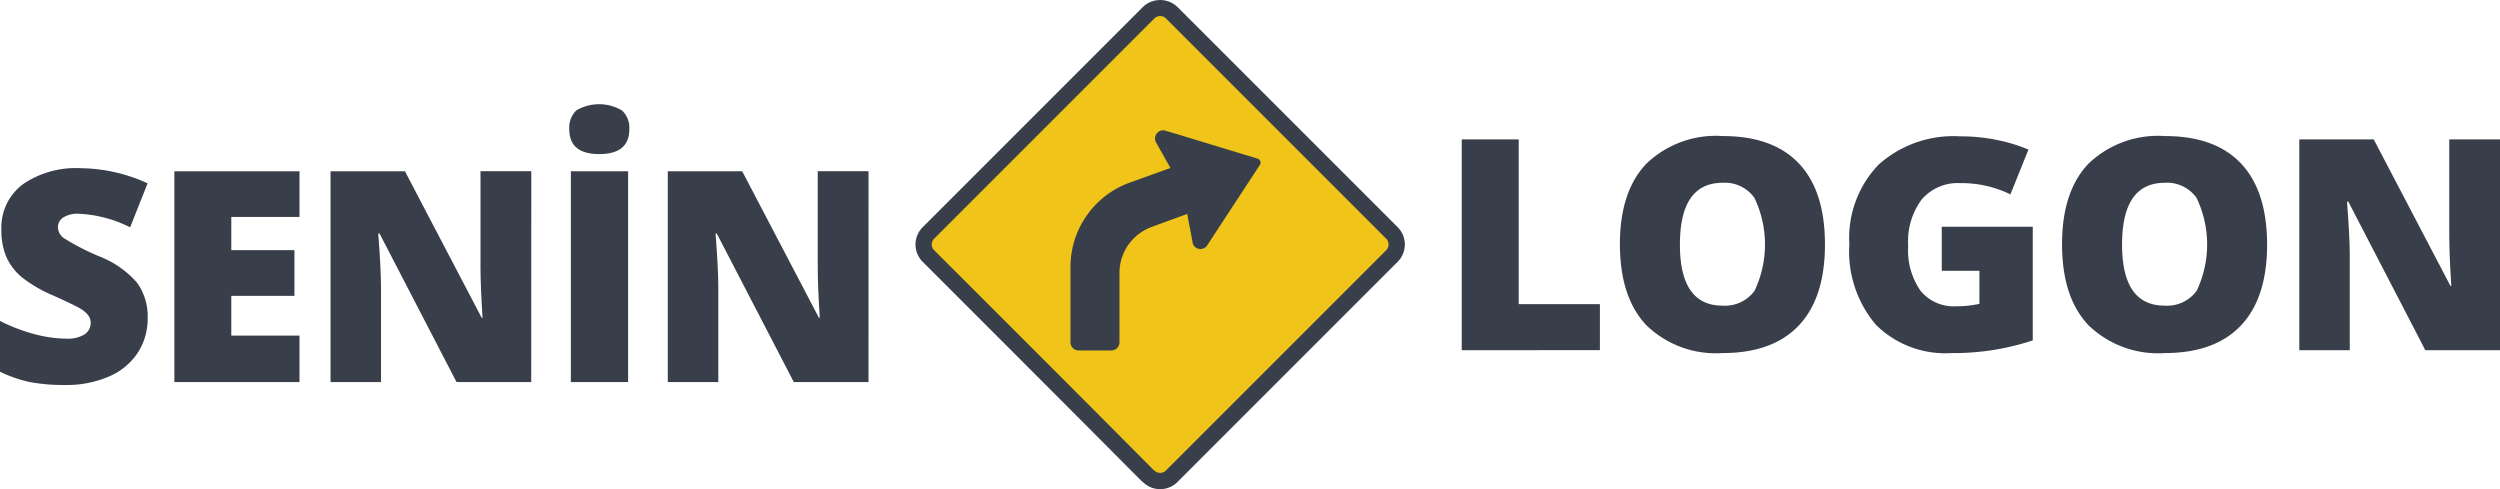 <svg xmlns="http://www.w3.org/2000/svg" width="206.625" height="40.428" viewBox="0 0 206.625 40.428">
  <g id="Group_141" data-name="Group 141" transform="translate(-96.915 -135.117)">
    <g id="Group_3" data-name="Group 3" transform="translate(96.915 143.729)">
      <path id="Path_1" data-name="Path 1" d="M109.119,154.335a5.134,5.134,0,0,1-.824,2.878,5.371,5.371,0,0,1-2.372,1.955,8.773,8.773,0,0,1-3.635.7,14.706,14.706,0,0,1-2.919-.244,10.845,10.845,0,0,1-2.455-.852v-4.2a13.937,13.937,0,0,0,2.8,1.08,10.418,10.418,0,0,0,2.669.386,2.6,2.6,0,0,0,1.538-.364,1.116,1.116,0,0,0,.488-.936,1.02,1.02,0,0,0-.2-.624,2.288,2.288,0,0,0-.631-.543q-.436-.275-2.319-1.121a11.213,11.213,0,0,1-2.557-1.5,4.625,4.625,0,0,1-1.263-1.668,5.57,5.57,0,0,1-.411-2.229,4.47,4.47,0,0,1,1.751-3.755,7.736,7.736,0,0,1,4.816-1.346,13.522,13.522,0,0,1,5.518,1.251l-1.442,3.637a10.433,10.433,0,0,0-4.22-1.121,2.208,2.208,0,0,0-1.334.321.97.97,0,0,0-.417.8,1.153,1.153,0,0,0,.531.917,20.052,20.052,0,0,0,2.878,1.477,7.96,7.96,0,0,1,3.128,2.176A4.723,4.723,0,0,1,109.119,154.335Z" transform="translate(-96.915 -136.662)" fill="#393f4a"/>
      <path id="Path_2" data-name="Path 2" d="M114.342,159.5H104V142.075h10.343v3.779h-5.636v2.74h5.219v3.779h-5.219v3.289h5.636Z" transform="translate(-89.59 -136.534)" fill="#393f4a"/>
      <path id="Path_3" data-name="Path 3" d="M126.934,159.5h-6.173L114.4,147.225h-.108q.226,2.9.228,4.42V159.5h-4.172V142.075h6.149l6.34,12.108h.073q-.168-2.633-.169-4.231v-7.878h4.2Z" transform="translate(-83.029 -136.534)" fill="#393f4a"/>
      <path id="Path_4" data-name="Path 4" d="M120.048,141.424a1.968,1.968,0,0,1,.584-1.56,3.7,3.7,0,0,1,3.777.01,1.951,1.951,0,0,1,.6,1.55q0,2.05-2.49,2.05Q120.047,143.474,120.048,141.424Zm.13,20.893V144.892h4.731v17.425Z" transform="translate(-72.996 -139.351)" fill="#393f4a"/>
      <path id="Path_5" data-name="Path 5" d="M140.641,159.5h-6.175L128.1,147.225H128q.226,2.9.226,4.42V159.5H124.05V142.075H130.2l6.34,12.108h.071q-.168-2.633-.167-4.231v-7.878h4.2Z" transform="translate(-68.858 -136.534)" fill="#393f4a"/>
    </g>
    <g id="Group_4" data-name="Group 4" transform="translate(217.727 146.363)">
      <path id="Path_6" data-name="Path 6" d="M156.312,158.205V140.78h4.709V154.4h6.71v3.8Z" transform="translate(-156.312 -140.507)" fill="#393f4a"/>
      <path id="Path_7" data-name="Path 7" d="M179.687,149.608q0,4.4-2.156,6.686t-6.318,2.288a8.259,8.259,0,0,1-6.285-2.3q-2.184-2.3-2.189-6.7,0-4.351,2.178-6.643a8.293,8.293,0,0,1,6.32-2.294q4.158,0,6.305,2.276T179.687,149.608Zm-11.988,0q0,5.052,3.515,5.052a3.028,3.028,0,0,0,2.654-1.226,8.928,8.928,0,0,0-.012-7.682,2.993,2.993,0,0,0-2.618-1.245Q167.7,144.507,167.7,149.608Z" transform="translate(-149.666 -140.646)" fill="#393f4a"/>
      <path id="Path_8" data-name="Path 8" d="M179.7,148.13h7.522v9.391a20.666,20.666,0,0,1-6.734,1.05,8.138,8.138,0,0,1-6.226-2.335,9.354,9.354,0,0,1-2.2-6.663,8.747,8.747,0,0,1,2.408-6.566,9.253,9.253,0,0,1,6.745-2.349,14.874,14.874,0,0,1,3.106.311,13.116,13.116,0,0,1,2.544.785l-1.491,3.7a9.2,9.2,0,0,0-4.135-.93,3.926,3.926,0,0,0-3.187,1.34,5.8,5.8,0,0,0-1.127,3.832,5.878,5.878,0,0,0,1.019,3.724,3.533,3.533,0,0,0,2.937,1.281,8.682,8.682,0,0,0,1.932-.2v-2.73H179.7Z" transform="translate(-140.026 -140.635)" fill="#393f4a"/>
      <path id="Path_9" data-name="Path 9" d="M197.653,149.608q0,4.4-2.156,6.686t-6.318,2.288a8.264,8.264,0,0,1-6.287-2.3q-2.188-2.3-2.187-6.7,0-4.351,2.174-6.643a8.3,8.3,0,0,1,6.324-2.294q4.158,0,6.3,2.276T197.653,149.608Zm-11.988,0q0,5.052,3.515,5.052a3.024,3.024,0,0,0,2.652-1.226,8.91,8.91,0,0,0-.012-7.682,2.989,2.989,0,0,0-2.616-1.245Q185.665,144.507,185.665,149.608Z" transform="translate(-131.089 -140.646)" fill="#393f4a"/>
      <path id="Path_10" data-name="Path 10" d="M206.935,158.205h-6.173L194.4,145.93h-.108q.226,2.9.226,4.42v7.855h-4.17V140.78h6.149l6.34,12.108h.071q-.165-2.633-.167-4.231V140.78h4.2Z" transform="translate(-121.122 -140.507)" fill="#393f4a"/>
    </g>
    <g id="Group_6" data-name="Group 6" transform="translate(172.581 135.117)">
      <rect id="Rectangle-path" width="28.437" height="28.437" rx="0.663" transform="translate(0.114 20.204) rotate(-45)" fill="#f0c419"/>
      <g id="Group_5" data-name="Group 5">
        <path id="Shape" d="M152.908,174.953c-.067,0,1.013,1-18.2-18.2a2.021,2.021,0,0,1,0-2.858l18.2-18.2a2.061,2.061,0,0,1,2.86,0l18.2,18.2a2.021,2.021,0,0,1,0,2.858l-18.2,18.2A2.023,2.023,0,0,1,152.908,174.953Zm.952-38.31-18.2,18.2a.675.675,0,0,0,0,.958c19.207,19.178,18.135,18.2,18.2,18.2a.673.673,0,0,0,.956,0l18.2-18.2a.675.675,0,0,0,0-.958l-18.2-18.2a.673.673,0,0,0-.956,0Z" transform="translate(-134.116 -135.116)" fill="#393f4a"/>
        <path id="Path_11" data-name="Path 11" d="M156.065,143.278l-4.369,6.675a.673.673,0,0,1-1.172-.169c0-.067-.081-.419-.46-2.455-.108.041-2.98,1.08-2.9,1.06a4.044,4.044,0,0,0-2.7,3.8v5.75a.673.673,0,0,1-.673.673h-2.7a.674.674,0,0,1-.675-.673v-6.228a7.414,7.414,0,0,1,4.888-6.97l3.37-1.214-1.186-2.109a.671.671,0,0,1-.018-.618.68.68,0,0,1,.49-.374c.209-.047-.344-.175,7.949,2.339a.353.353,0,0,1,.2.218A.344.344,0,0,1,156.065,143.278Z" transform="translate(-127.606 -129.645)" fill="#393f4a"/>
      </g>
    </g>
  </g>
</svg>
